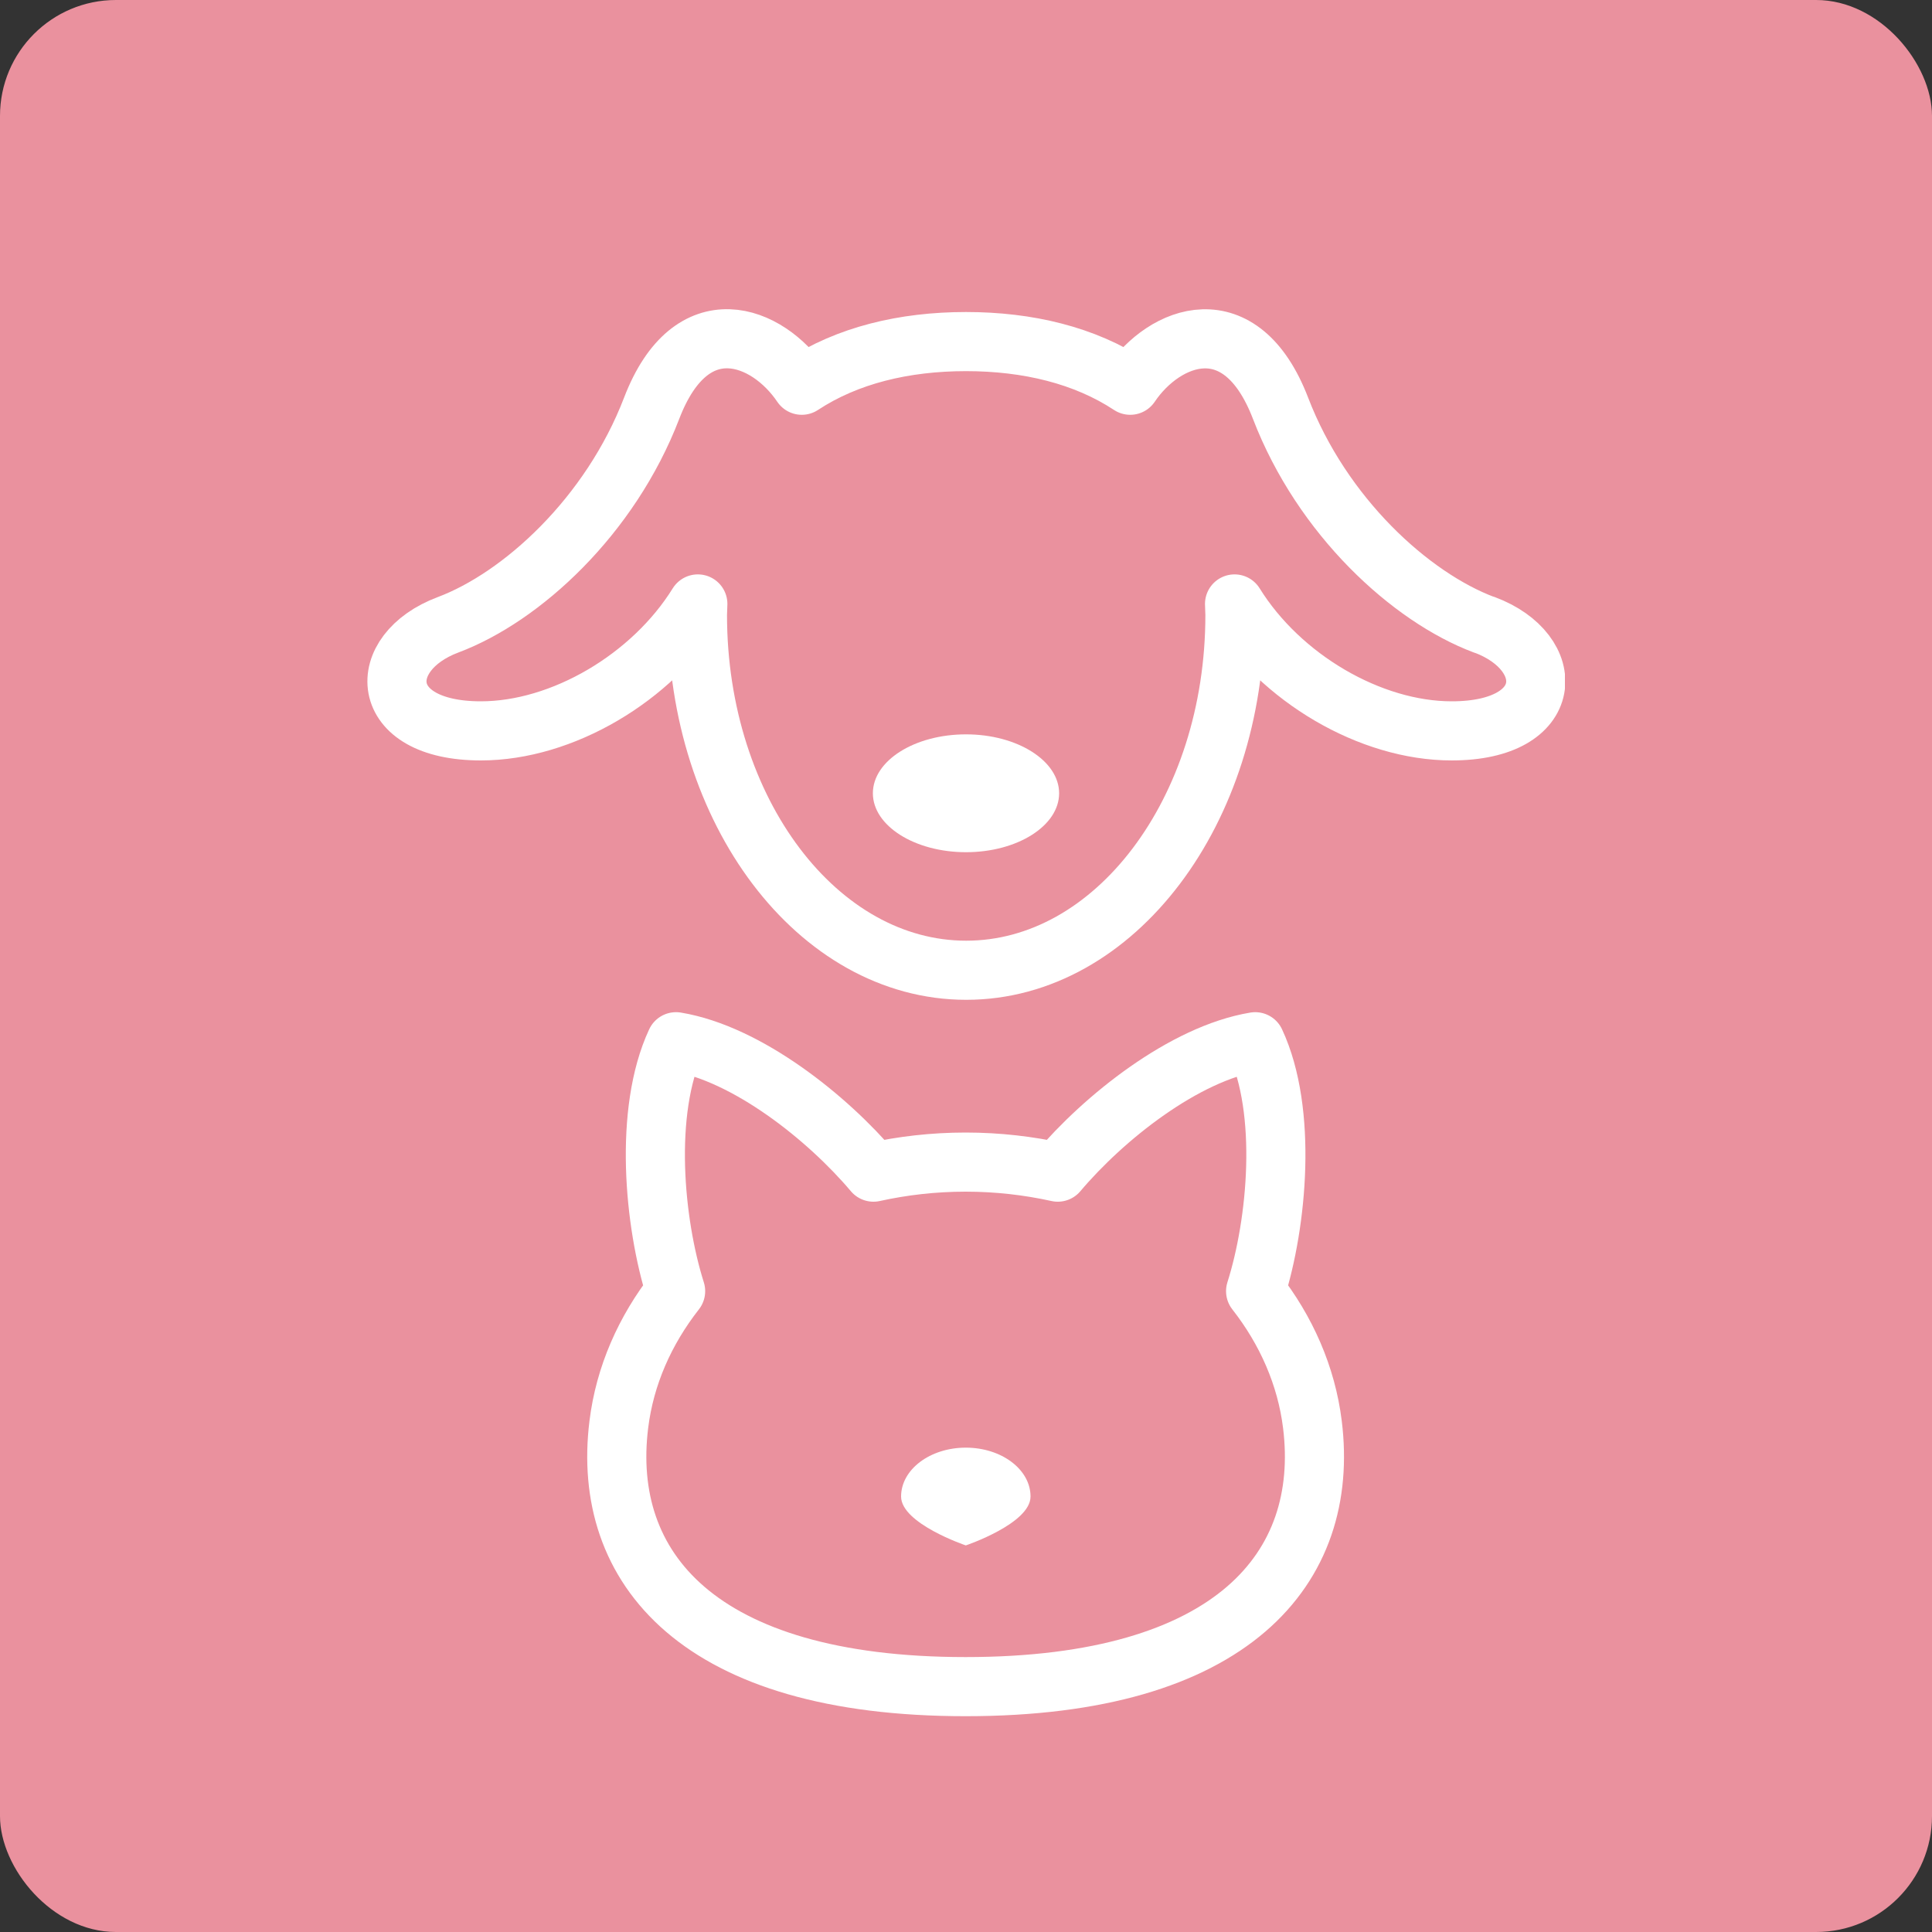 <svg width="100" height="100" viewBox="0 0 100 100" fill="none" xmlns="http://www.w3.org/2000/svg">
<rect x="0" y="0" width="100" height="100" fill="#333333" stroke="none"/>
<rect width="100" height="100" rx="6" fill="#EA919E"/>
<g clip-path="url(#clip0_932_5)">
<path d="M67.93 73.73C67.62 71.22 66.58 68.86 64.99 66.83C66.11 63.3 66.65 57.52 64.97 53.92C61.29 54.53 57.13 57.85 54.75 60.67C53.25 60.34 51.66 60.15 49.98 60.15C48.3 60.15 46.71 60.34 45.21 60.67C42.83 57.85 38.67 54.53 34.99 53.92C33.31 57.52 33.85 63.3 34.97 66.83C33.38 68.86 32.34 71.21 32.03 73.73C31.11 81.14 36.13 87.3 49.98 87.3C63.83 87.3 68.85 81.14 67.93 73.73Z" stroke="white" stroke-width="3.06" stroke-linecap="round" stroke-linejoin="round"/>
<path d="M46.64 77.46C46.64 76.06 48.14 74.93 49.99 74.93C51.84 74.93 53.34 76.06 53.34 77.46C53.34 78.86 49.99 79.99 49.99 79.99C49.99 79.99 46.64 78.86 46.64 77.46Z" fill="white"/>
<path d="M76.82 32.34C73.01 30.91 68.43 26.73 66.28 21.13C64.22 15.77 60.27 17.31 58.5 19.94C56.15 18.39 53.2 17.68 50 17.68C46.8 17.68 43.85 18.39 41.5 19.94C39.73 17.31 35.79 15.76 33.73 21.13C31.58 26.73 27 30.91 23.19 32.34C19.38 33.77 19.47 37.83 24.89 37.83C29.09 37.83 33.74 35.1 36.12 31.26C36.12 31.45 36.1 31.63 36.1 31.83C36.1 41.99 42.33 50.22 50.01 50.22C57.69 50.22 63.92 41.99 63.92 31.83C63.92 31.63 63.9 31.45 63.9 31.26C66.28 35.1 70.93 37.83 75.14 37.83C80.57 37.83 80.66 33.77 76.84 32.34H76.82Z" stroke="white" stroke-width="3.06" stroke-linecap="round" stroke-linejoin="round"/>
<path d="M45.18 41.06C45.18 39.37 47.34 38.01 50 38.01C52.66 38.01 54.82 39.38 54.82 41.06C54.82 42.74 52.66 44.11 50 44.11C47.34 44.11 45.18 42.74 45.18 41.06Z" fill="white"/>
</g>
<defs>
<clipPath id="clip0_932_5">
<rect width="62" height="72.84" fill="white" transform="translate(19 16)"/>
</clipPath>
</defs>
</svg>
